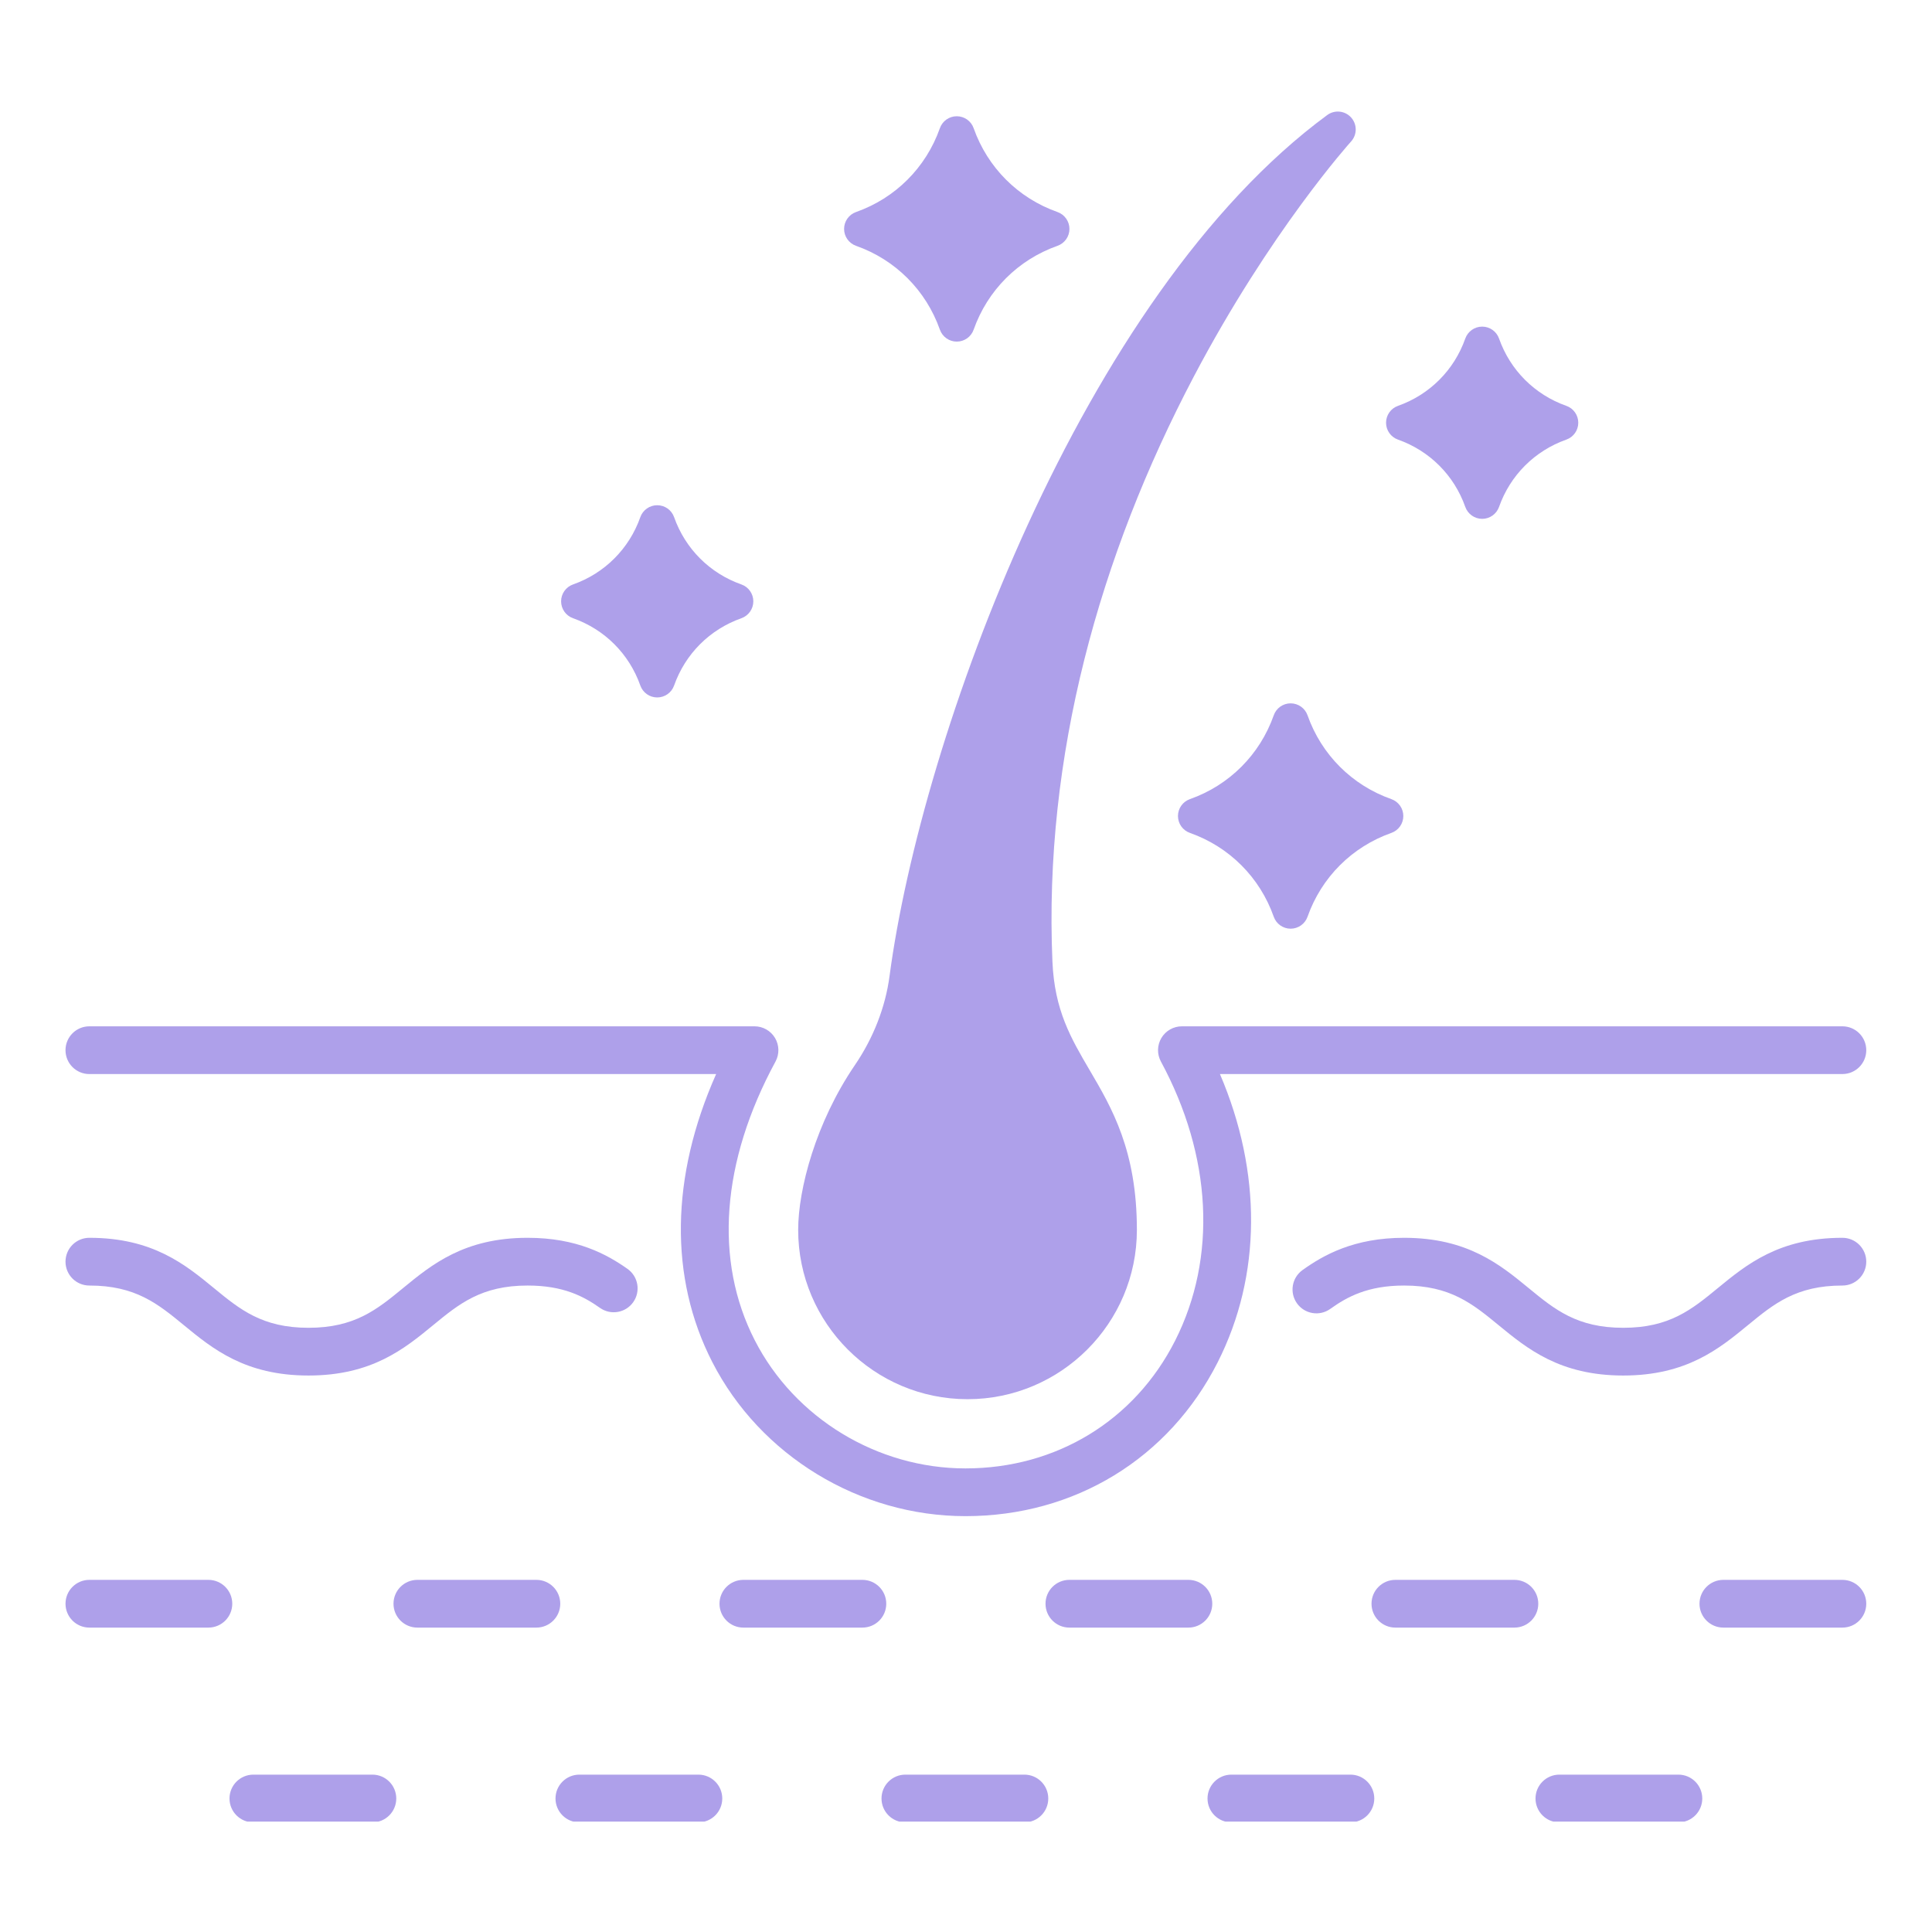 <svg version="1.0" preserveAspectRatio="xMidYMid meet" height="1080" viewBox="0 0 810 810" zoomAndPan="magnify" width="1080" xmlns:xlink="http://www.w3.org/1999/xlink" xmlns="http://www.w3.org/2000/svg"><defs><clipPath id="ba22c9a4b7"><path clip-rule="nonzero" d="M 27.059 518 L 268 518 L 268 577 L 27.059 577 Z M 27.059 518"></path></clipPath><clipPath id="cfc8e77c18"><path clip-rule="nonzero" d="M 27.059 430 L 783 430 L 783 636 L 27.059 636 Z M 27.059 430"></path></clipPath><clipPath id="663f7ced5e"><path clip-rule="nonzero" d="M 27.059 662 L 98 662 L 98 683 L 27.059 683 Z M 27.059 662"></path></clipPath><clipPath id="decf77e916"><path clip-rule="nonzero" d="M 232 744 L 303 744 L 303 763.707 L 232 763.707 Z M 232 744"></path></clipPath><clipPath id="cb5954b83d"><path clip-rule="nonzero" d="M 369 744 L 440 744 L 440 763.707 L 369 763.707 Z M 369 744"></path></clipPath><clipPath id="5e6b676b61"><path clip-rule="nonzero" d="M 96 744 L 167 744 L 167 763.707 L 96 763.707 Z M 96 744"></path></clipPath><clipPath id="f5a687db8b"><path clip-rule="nonzero" d="M 506 744 L 577 744 L 577 763.707 L 506 763.707 Z M 506 744"></path></clipPath><clipPath id="002d41bccc"><path clip-rule="nonzero" d="M 643 744 L 714 744 L 714 763.707 L 643 763.707 Z M 643 744"></path></clipPath></defs><path fill-rule="nonzero" fill-opacity="1" d="M 680.555 576.695 C 654 576.695 640.324 565.465 628.258 555.559 C 617.418 546.656 608.059 538.969 588.676 538.969 C 573.492 538.969 564.832 543.672 557.738 548.754 C 553.242 551.977 546.992 550.941 543.773 546.449 C 540.555 541.957 541.59 535.703 546.082 532.484 C 554.875 526.184 567.664 518.953 588.676 518.953 C 615.227 518.953 628.898 530.184 640.961 540.09 C 651.801 548.992 661.164 556.684 680.555 556.684 C 699.938 556.684 709.297 548.996 720.137 540.094 C 732.203 530.184 745.875 518.953 772.434 518.953 C 777.961 518.953 782.441 523.434 782.441 528.961 C 782.441 534.488 777.961 538.969 772.434 538.969 C 753.043 538.969 743.68 546.66 732.84 555.559 C 720.773 565.469 707.102 576.695 680.555 576.695 Z M 680.555 576.695" fill="#aea0ea"></path><g clip-path="url(#ba22c9a4b7)"><path fill-rule="nonzero" fill-opacity="1" d="M 129.336 576.695 C 102.785 576.695 89.113 565.469 77.051 555.559 C 66.211 546.656 56.852 538.969 37.469 538.969 C 31.941 538.969 27.461 534.488 27.461 528.961 C 27.461 523.434 31.941 518.953 37.469 518.953 C 64.016 518.953 77.691 530.184 89.754 540.094 C 100.59 548.992 109.953 556.684 129.336 556.684 C 148.719 556.684 158.078 548.992 168.918 540.094 C 180.98 530.184 194.652 518.953 221.203 518.953 C 241.918 518.953 254.461 525.914 263.07 531.977 C 267.594 535.16 268.676 541.402 265.492 545.922 C 262.312 550.441 256.07 551.527 251.551 548.344 C 244.637 543.473 236.172 538.969 221.203 538.969 C 201.82 538.969 192.461 546.656 181.621 555.559 C 169.559 565.469 155.887 576.695 129.336 576.695 Z M 129.336 576.695" fill="#aea0ea"></path></g><g clip-path="url(#cfc8e77c18)"><path fill-rule="nonzero" fill-opacity="1" d="M 404.77 635.652 C 360.379 635.652 318.719 610.293 298.629 571.051 C 280.469 535.641 281.148 493.258 300.246 450.305 L 37.469 450.305 C 31.941 450.305 27.461 445.824 27.461 440.297 C 27.461 434.77 31.941 430.289 37.469 430.289 L 316.336 430.289 C 319.863 430.289 323.129 432.145 324.934 435.176 C 326.738 438.207 326.812 441.965 325.133 445.066 C 302.391 487.008 299.305 528.508 316.445 561.922 C 333.148 594.555 367.816 615.637 404.77 615.637 C 442.855 615.637 475.727 595.594 492.703 562.023 C 510.289 527.266 508.109 484.633 486.715 445.055 C 485.039 441.953 485.117 438.199 486.922 435.172 C 488.73 432.145 491.992 430.289 495.52 430.289 L 772.434 430.289 C 777.961 430.289 782.441 434.77 782.441 440.297 C 782.441 445.82 777.961 450.301 772.434 450.301 L 511.465 450.301 C 529.105 491.484 528.941 534.734 510.562 571.059 C 490.109 611.504 450.559 635.652 404.77 635.652 Z M 404.77 635.652" fill="#aea0ea"></path></g><g clip-path="url(#663f7ced5e)"><path fill-rule="nonzero" fill-opacity="1" d="M 87.371 682.379 L 37.473 682.379 C 31.945 682.379 27.465 677.898 27.465 672.371 C 27.465 666.844 31.945 662.363 37.473 662.363 L 87.371 662.363 C 92.898 662.363 97.379 666.844 97.379 672.371 C 97.379 677.898 92.898 682.379 87.371 682.379 Z M 87.371 682.379" fill="#aea0ea"></path></g><path fill-rule="nonzero" fill-opacity="1" d="M 361.562 682.379 L 311.664 682.379 C 306.137 682.379 301.656 677.898 301.656 672.371 C 301.656 666.844 306.137 662.363 311.664 662.363 L 361.562 662.363 C 367.09 662.363 371.57 666.844 371.57 672.371 C 371.57 677.898 367.09 682.379 361.562 682.379 Z M 361.562 682.379" fill="#aea0ea"></path><path fill-rule="nonzero" fill-opacity="1" d="M 498.242 682.379 L 448.34 682.379 C 442.816 682.379 438.336 677.898 438.336 672.371 C 438.336 666.844 442.816 662.363 448.34 662.363 L 498.242 662.363 C 503.77 662.363 508.25 666.844 508.25 672.371 C 508.25 677.898 503.77 682.379 498.242 682.379 Z M 498.242 682.379" fill="#aea0ea"></path><path fill-rule="nonzero" fill-opacity="1" d="M 224.883 682.379 L 174.984 682.379 C 169.457 682.379 164.977 677.898 164.977 672.371 C 164.977 666.844 169.457 662.363 174.984 662.363 L 224.883 662.363 C 230.41 662.363 234.891 666.844 234.891 672.371 C 234.891 677.898 230.41 682.379 224.883 682.379 Z M 224.883 682.379" fill="#aea0ea"></path><path fill-rule="nonzero" fill-opacity="1" d="M 634.922 682.379 L 585.02 682.379 C 579.496 682.379 575.012 677.898 575.012 672.371 C 575.012 666.844 579.496 662.363 585.02 662.363 L 634.922 662.363 C 640.449 662.363 644.93 666.844 644.93 672.371 C 644.93 677.898 640.449 682.379 634.922 682.379 Z M 634.922 682.379" fill="#aea0ea"></path><path fill-rule="nonzero" fill-opacity="1" d="M 772.434 682.379 L 722.531 682.379 C 717.004 682.379 712.523 677.898 712.523 672.371 C 712.523 666.844 717.004 662.363 722.531 662.363 L 772.434 662.363 C 777.961 662.363 782.441 666.844 782.441 672.371 C 782.441 677.898 777.961 682.379 772.434 682.379 Z M 772.434 682.379" fill="#aea0ea"></path><g clip-path="url(#decf77e916)"><path fill-rule="nonzero" fill-opacity="1" d="M 292.809 764.039 L 242.906 764.039 C 237.379 764.039 232.898 759.559 232.898 754.031 C 232.898 748.504 237.379 744.023 242.906 744.023 L 292.809 744.023 C 298.332 744.023 302.812 748.504 302.812 754.031 C 302.812 759.559 298.336 764.039 292.809 764.039 Z M 292.809 764.039" fill="#aea0ea"></path></g><g clip-path="url(#cb5954b83d)"><path fill-rule="nonzero" fill-opacity="1" d="M 429.488 764.039 L 379.586 764.039 C 374.059 764.039 369.578 759.559 369.578 754.031 C 369.578 748.504 374.059 744.023 379.586 744.023 L 429.488 744.023 C 435.012 744.023 439.492 748.504 439.492 754.031 C 439.492 759.559 435.012 764.039 429.488 764.039 Z M 429.488 764.039" fill="#aea0ea"></path></g><g clip-path="url(#5e6b676b61)"><path fill-rule="nonzero" fill-opacity="1" d="M 156.129 764.039 L 106.227 764.039 C 100.699 764.039 96.219 759.559 96.219 754.031 C 96.219 748.504 100.699 744.023 106.227 744.023 L 156.129 744.023 C 161.656 744.023 166.137 748.504 166.137 754.031 C 166.137 759.559 161.656 764.039 156.129 764.039 Z M 156.129 764.039" fill="#aea0ea"></path></g><g clip-path="url(#f5a687db8b)"><path fill-rule="nonzero" fill-opacity="1" d="M 566.168 764.039 L 516.266 764.039 C 510.738 764.039 506.258 759.559 506.258 754.031 C 506.258 748.504 510.738 744.023 516.266 744.023 L 566.168 744.023 C 571.691 744.023 576.172 748.504 576.172 754.031 C 576.172 759.559 571.691 764.039 566.168 764.039 Z M 566.168 764.039" fill="#aea0ea"></path></g><g clip-path="url(#002d41bccc)"><path fill-rule="nonzero" fill-opacity="1" d="M 703.676 764.039 L 653.777 764.039 C 648.25 764.039 643.77 759.559 643.77 754.031 C 643.77 748.504 648.25 744.023 653.777 744.023 L 703.676 744.023 C 709.203 744.023 713.684 748.504 713.684 754.031 C 713.684 759.559 709.203 764.039 703.676 764.039 Z M 703.676 764.039" fill="#aea0ea"></path></g><path fill-rule="nonzero" fill-opacity="1" d="M 310.832 245.031 C 297.582 240.359 287.293 230.07 282.621 216.82 C 282.09 215.32 281.117 214.07 279.879 213.188 C 278.637 212.32 277.125 211.82 275.535 211.82 C 272.363 211.82 269.52 213.82 268.457 216.82 C 263.785 230.07 253.496 240.359 240.246 245.031 C 237.246 246.094 235.246 248.926 235.246 252.109 C 235.246 255.289 237.246 258.133 240.246 259.195 C 253.496 263.867 263.785 274.156 268.457 287.406 C 269.52 290.406 272.352 292.406 275.535 292.406 C 278.715 292.406 281.559 290.406 282.621 287.406 C 287.293 274.156 297.582 263.867 310.832 259.195 C 313.832 258.133 315.836 255.289 315.836 252.109 C 315.836 248.926 313.832 246.094 310.832 245.031 Z M 310.832 245.031" fill="#aea0ea"></path><path fill-rule="nonzero" fill-opacity="1" d="M 443.367 88.898 C 426.855 83.074 414.035 70.254 408.203 53.742 C 407.152 50.738 404.309 48.738 401.129 48.738 C 397.945 48.738 395.113 50.738 394.051 53.742 C 388.219 70.254 375.41 83.074 358.895 88.898 C 355.895 89.957 353.891 92.801 353.891 95.984 C 353.891 99.164 355.895 101.996 358.895 103.059 C 375.41 108.883 388.219 121.703 394.051 138.215 C 395.113 141.215 397.945 143.219 401.129 143.219 C 404.309 143.219 407.152 141.215 408.203 138.215 C 414.035 121.703 426.855 108.883 443.367 103.059 C 446.359 101.996 448.371 99.164 448.371 95.984 C 448.371 92.801 446.359 89.957 443.367 88.898 Z M 443.367 88.898" fill="#aea0ea"></path><path fill-rule="nonzero" fill-opacity="1" d="M 656.695 170.156 C 643.445 165.473 633.16 155.195 628.484 141.938 C 627.426 138.945 624.582 136.934 621.41 136.934 C 618.227 136.934 615.387 138.945 614.324 141.938 C 609.652 155.195 599.363 165.473 586.113 170.156 C 583.113 171.207 581.109 174.051 581.109 177.234 C 581.109 180.414 583.113 183.246 586.113 184.309 C 599.363 188.992 609.652 199.27 614.324 212.52 C 615.387 215.52 618.227 217.531 621.41 217.531 C 624.582 217.531 627.426 215.52 628.484 212.52 C 633.16 199.27 643.445 188.992 656.695 184.309 C 659.699 183.246 661.699 180.414 661.699 177.234 C 661.699 174.051 659.699 171.207 656.695 170.156 Z M 656.695 170.156" fill="#aea0ea"></path><path fill-rule="nonzero" fill-opacity="1" d="M 583.344 335.039 C 566.832 329.215 554.012 316.395 548.188 299.883 C 547.125 296.883 544.285 294.879 541.102 294.879 C 537.93 294.879 535.086 296.883 534.027 299.883 C 528.203 316.395 515.383 329.215 498.871 335.039 C 495.867 336.102 493.867 338.934 493.867 342.113 C 493.867 345.297 495.867 348.141 498.871 349.199 C 515.383 355.023 528.203 367.844 534.027 384.355 C 535.086 387.359 537.93 389.359 541.102 389.359 C 544.285 389.359 547.125 387.359 548.188 384.355 C 554.012 367.844 566.832 355.023 583.344 349.199 C 586.344 348.141 588.348 345.297 588.348 342.113 C 588.348 338.934 586.344 336.102 583.344 335.039 Z M 583.344 335.039" fill="#aea0ea"></path><path fill-rule="nonzero" fill-opacity="1" d="M 566.461 49.258 C 563.879 46.387 559.543 45.945 556.441 48.238 C 453.383 124.051 386.23 309.305 372.945 409.203 C 371.227 422.223 366.191 435.145 358.414 446.551 C 341.992 470.648 334.637 498.621 334.637 515.645 C 334.637 554.773 366.492 586.617 405.652 586.617 C 444.801 586.617 476.645 554.773 476.645 515.645 C 476.645 482.391 466.156 464.535 456.91 448.785 C 448.973 435.266 442.117 423.586 441.238 403.172 C 437.523 317.172 460.891 233.141 500.512 157.867 C 532.555 96.973 566.109 59.695 566.441 59.324 C 569.031 56.473 569.043 52.121 566.461 49.258 Z M 566.461 49.258" fill="#aea0ea"></path></svg>